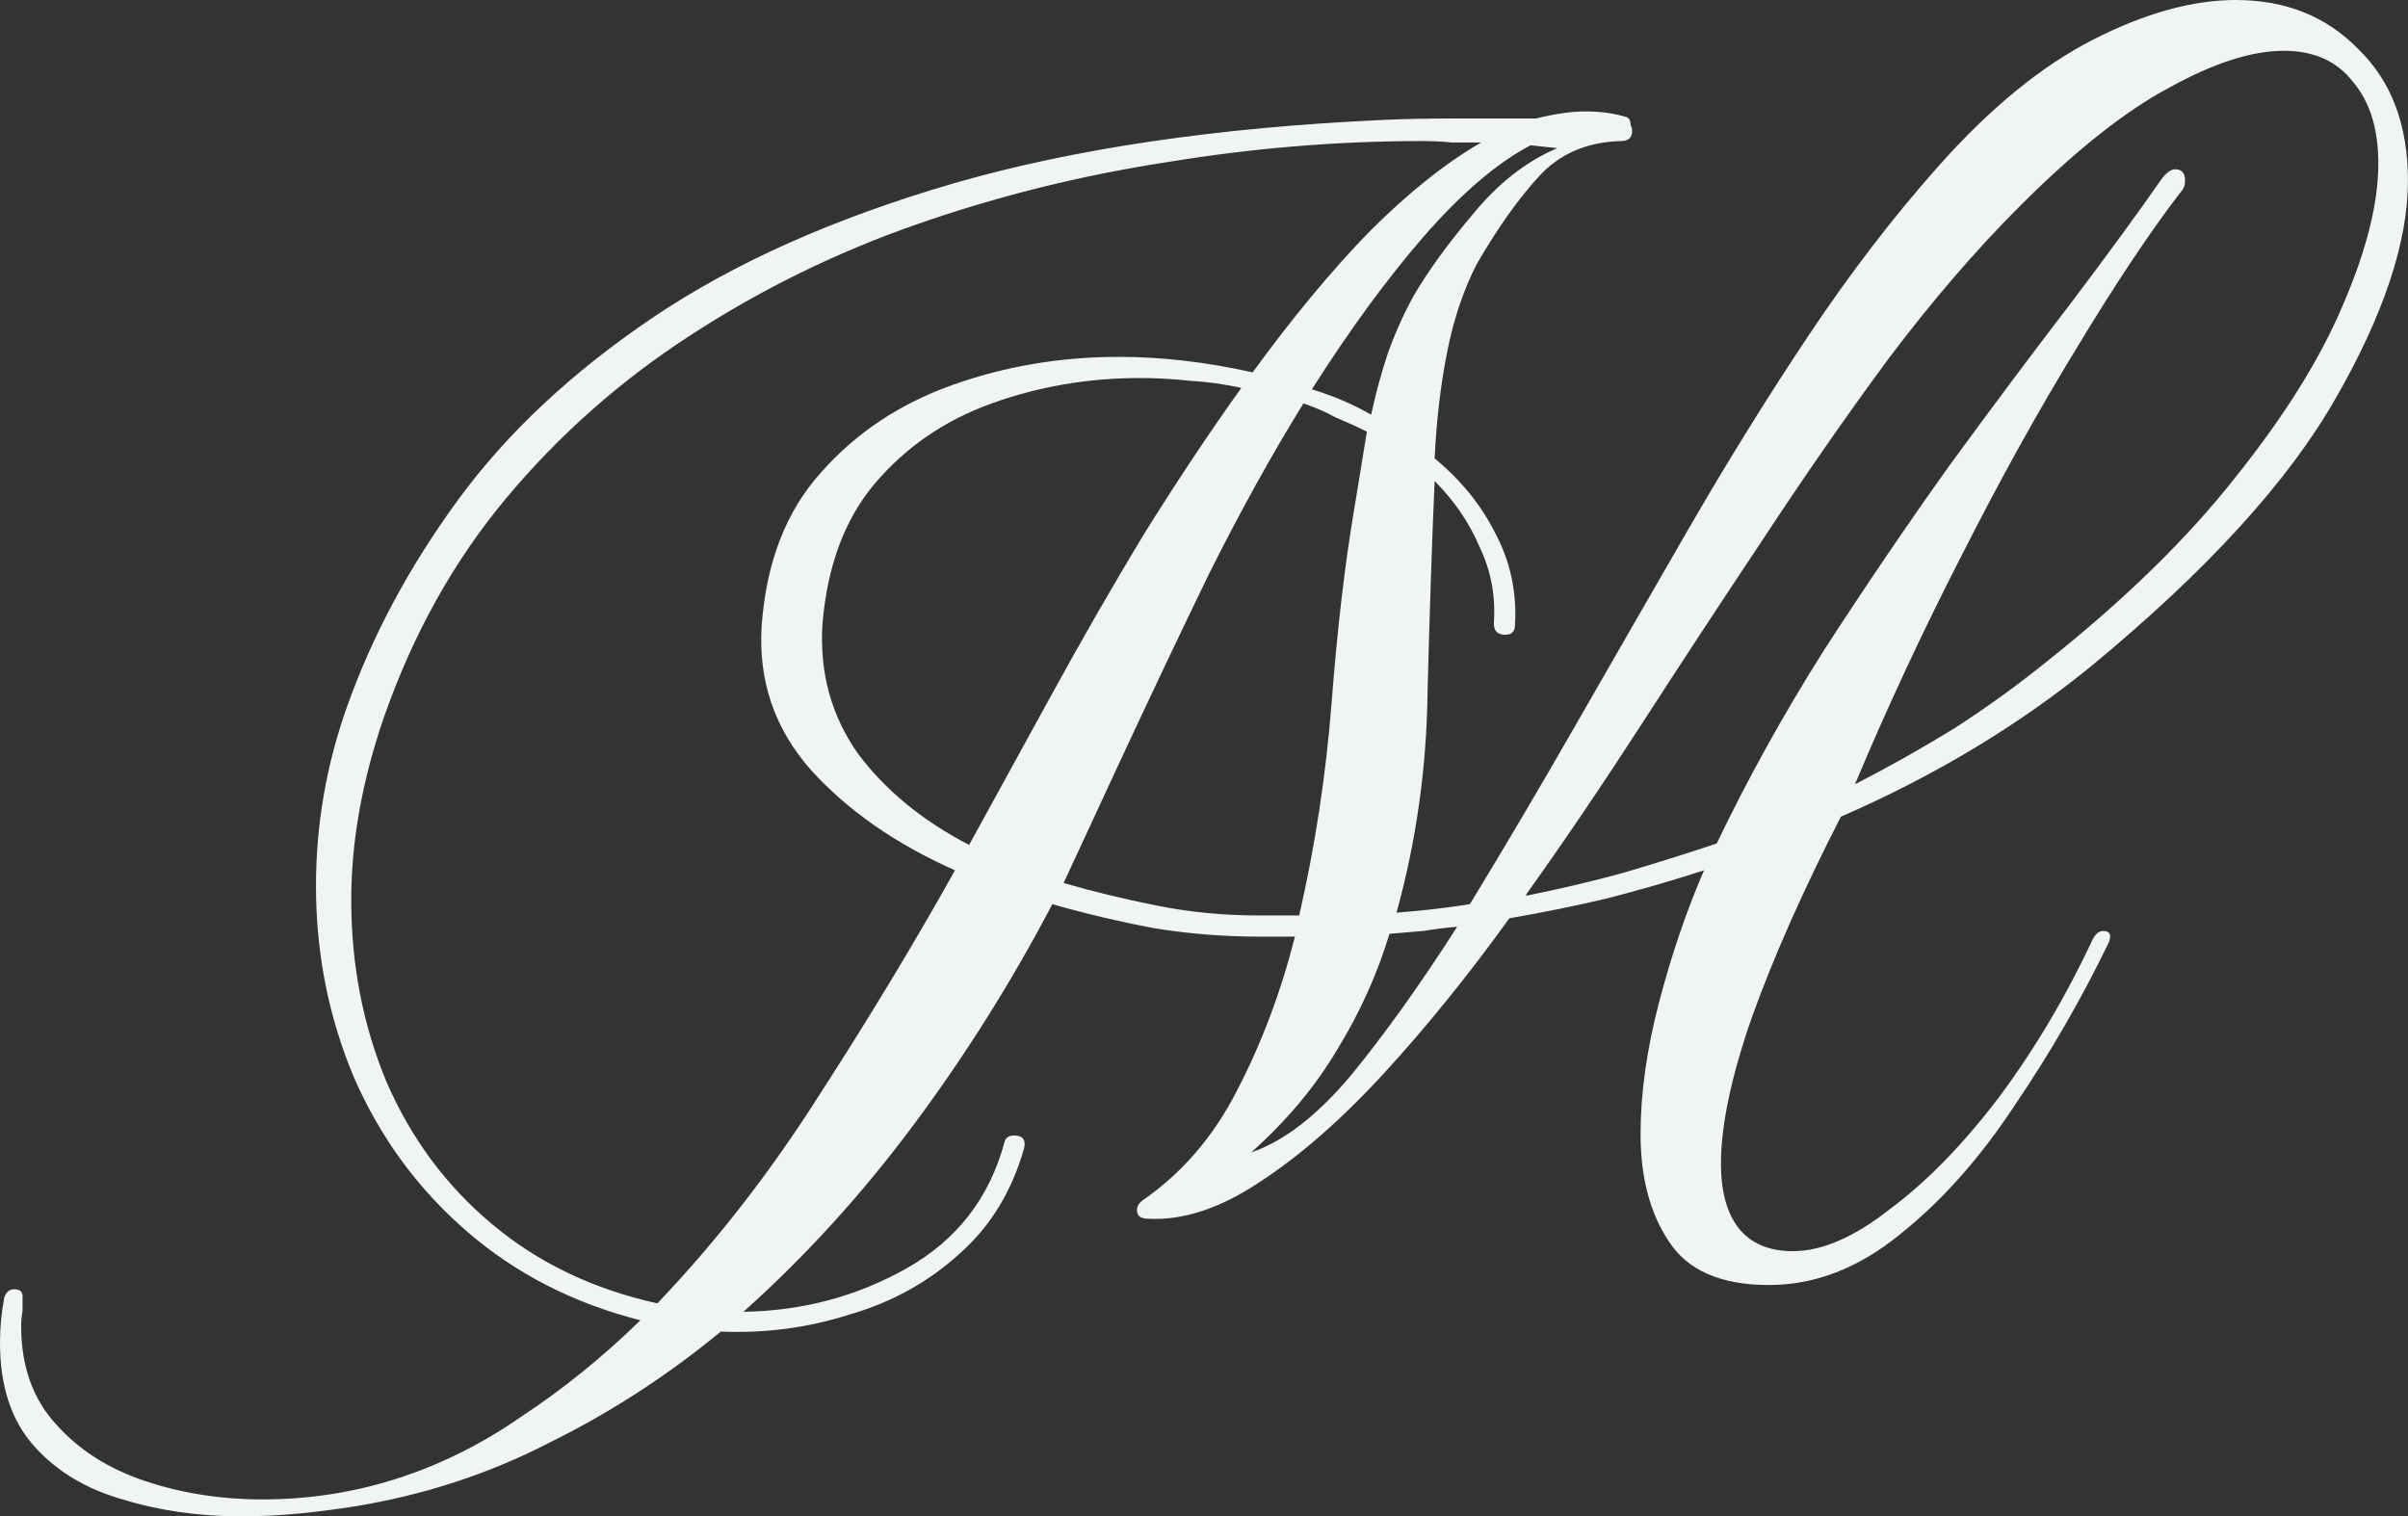 <?xml version="1.0" encoding="UTF-8"?> <svg xmlns="http://www.w3.org/2000/svg" viewBox="0 0 81.938 51.6" fill="none"><rect x="0" y="0" width="81.938" height="51.6" fill="#333333" stroke="none"/><path d="M8.208 51.6C6.768 51.6 5.424 51.408 4.176 51.024C2.928 50.672 1.92 50.064 1.152 49.2C0.384 48.336 0 47.168 0 45.696C0 45.184 0.048 44.672 0.144 44.16C0.208 43.968 0.32 43.872 0.48 43.872C0.672 43.872 0.768 43.952 0.768 44.112C0.768 44.272 0.768 44.432 0.768 44.592C0.736 44.784 0.72 44.96 0.72 45.12C0.72 46.496 1.12 47.616 1.92 48.48C2.688 49.344 3.696 49.984 4.944 50.4C6.192 50.816 7.52 51.024 8.928 51.024C10.464 51.024 11.952 50.8 13.392 50.352C14.928 49.872 16.384 49.152 17.76 48.192C19.168 47.264 20.512 46.176 21.792 44.928C19.52 44.352 17.552 43.344 15.888 41.904C14.224 40.464 12.944 38.72 12.048 36.672C11.184 34.624 10.752 32.448 10.752 30.144C10.752 28.064 11.104 26.032 11.808 24.048C12.672 21.616 13.936 19.264 15.6 16.992C17.264 14.72 19.472 12.656 22.224 10.8C24.976 8.944 28.384 7.424 32.448 6.24C36.544 5.056 41.424 4.336 47.088 4.08C47.76 4.048 48.56 4.032 49.488 4.032C50.448 4.032 51.376 4.032 52.272 4.032C52.912 3.872 53.472 3.792 53.952 3.792C54.464 3.792 54.928 3.856 55.344 3.984C55.44 4.016 55.488 4.112 55.488 4.272C55.52 4.304 55.536 4.368 55.536 4.464C55.536 4.688 55.408 4.8 55.152 4.8C54 4.832 53.072 5.232 52.368 6C51.664 6.768 50.96 7.76 50.256 8.976C49.808 9.84 49.472 10.832 49.248 11.952C49.024 13.072 48.88 14.288 48.816 15.6C49.712 16.336 50.4 17.184 50.88 18.144C51.392 19.104 51.616 20.144 51.552 21.264C51.552 21.488 51.44 21.6 51.216 21.6C50.96 21.6 50.832 21.472 50.832 21.216C50.896 20.288 50.736 19.424 50.352 18.624C50 17.792 49.488 17.04 48.816 16.368C48.72 18.608 48.64 21.008 48.576 23.568C48.544 26.128 48.192 28.624 47.52 31.056C48.384 30.992 49.216 30.896 50.016 30.768C51.168 28.88 52.368 26.848 53.616 24.672C54.864 22.496 56.144 20.272 57.456 18C58.768 15.728 60.128 13.536 61.536 11.424C62.944 9.312 64.416 7.392 65.952 5.664C67.712 3.68 69.472 2.24 71.232 1.344C72.992 0.448 74.608 0 76.08 0C77.776 0 79.168 0.56 80.256 1.68C81.376 2.768 81.936 4.256 81.936 6.144C81.936 8.224 81.12 10.688 79.488 13.536C77.888 16.352 75.136 19.376 71.232 22.608C68.736 24.656 65.872 26.384 62.64 27.792C61.36 30.288 60.352 32.56 59.616 34.608C58.912 36.624 58.56 38.288 58.56 39.6C58.56 40.528 58.752 41.248 59.136 41.76C59.552 42.304 60.176 42.576 61.008 42.576C62 42.576 63.104 42.096 64.32 41.136C65.568 40.208 66.8 38.944 68.016 37.344C69.232 35.712 70.304 33.904 71.232 31.92C71.328 31.76 71.44 31.68 71.568 31.68C71.792 31.68 71.856 31.808 71.76 32.064C70.832 33.984 69.76 35.84 68.544 37.632C67.36 39.424 66.064 40.88 64.656 42C63.248 43.152 61.76 43.728 60.192 43.728C58.56 43.728 57.424 43.232 56.784 42.24C56.144 41.28 55.824 40.064 55.824 38.592C55.824 37.216 56.032 35.728 56.448 34.128C56.864 32.528 57.376 31.024 57.984 29.616C56.896 29.968 55.792 30.288 54.672 30.576C53.584 30.832 52.48 31.056 51.36 31.248C49.952 33.2 48.528 34.96 47.088 36.528C45.648 38.096 44.24 39.328 42.864 40.224C41.52 41.12 40.256 41.536 39.072 41.472C38.816 41.472 38.688 41.376 38.688 41.184C38.688 41.056 38.752 40.944 38.88 40.848C40.224 39.92 41.296 38.672 42.096 37.104C42.928 35.504 43.584 33.76 44.064 31.872H42.816C41.632 31.872 40.448 31.776 39.264 31.584C38.08 31.36 36.928 31.088 35.808 30.768C34.432 33.392 32.864 35.888 31.104 38.256C29.344 40.624 27.408 42.752 25.296 44.64C27.312 44.608 29.168 44.112 30.864 43.152C32.56 42.192 33.664 40.768 34.176 38.88C34.208 38.72 34.32 38.64 34.512 38.64C34.8 38.64 34.912 38.784 34.848 39.072C34.432 40.544 33.696 41.744 32.64 42.672C31.584 43.632 30.336 44.32 28.896 44.736C27.488 45.184 26.032 45.376 24.528 45.312C22.704 46.816 20.752 48.08 18.672 49.104C16.624 50.16 14.416 50.88 12.048 51.264C11.44 51.36 10.816 51.44 10.176 51.504C9.504 51.568 8.848 51.6 8.208 51.6ZM51.936 30.48C53.056 30.256 54.144 30 55.2 29.712C56.288 29.392 57.36 29.056 58.416 28.704C59.472 26.496 60.688 24.304 62.064 22.128C63.472 19.952 64.896 17.856 66.336 15.84C67.808 13.824 69.184 11.984 70.464 10.32C71.744 8.624 72.784 7.2 73.584 6.048C73.744 5.856 73.888 5.76 74.016 5.76C74.24 5.76 74.352 5.888 74.352 6.144C74.352 6.304 74.304 6.432 74.208 6.528C73.152 7.904 71.968 9.68 70.656 11.856C69.344 14 68.032 16.368 66.72 18.96C65.408 21.52 64.208 24.096 63.12 26.688C64.304 26.08 65.44 25.44 66.528 24.768C67.616 24.064 68.656 23.312 69.648 22.512C72.304 20.4 74.448 18.304 76.08 16.224C77.744 14.144 78.96 12.192 79.728 10.368C80.528 8.512 80.928 6.912 80.928 5.568C80.928 4.384 80.64 3.456 80.064 2.784C79.52 2.08 78.736 1.728 77.712 1.728C76.624 1.728 75.328 2.144 73.824 2.976C72.32 3.776 70.624 5.12 68.736 7.008C67.232 8.512 65.744 10.24 64.272 12.192C62.832 14.144 61.408 16.192 60 18.336C58.592 20.448 57.216 22.544 55.872 24.624C54.528 26.704 53.216 28.64 51.936 30.432V30.48ZM22.368 44.352C24.384 42.24 26.224 39.872 27.888 37.248C29.584 34.624 31.12 32.08 32.496 29.616C30.48 28.72 28.848 27.584 27.6 26.208C26.352 24.8 25.792 23.152 25.92 21.264C26.08 19.12 26.752 17.392 27.936 16.08C29.12 14.736 30.608 13.744 32.4 13.104C34.192 12.464 36.08 12.144 38.064 12.144C39.536 12.144 41.056 12.32 42.624 12.672C44 10.784 45.328 9.184 46.608 7.872C47.92 6.56 49.184 5.552 50.4 4.848C50.08 4.848 49.744 4.848 49.392 4.848C49.072 4.816 48.736 4.8 48.384 4.8C45.504 4.8 42.608 5.04 39.696 5.52C36.784 5.968 33.952 6.672 31.2 7.632C28.448 8.592 25.872 9.856 23.472 11.424C21.104 12.96 19.024 14.8 17.232 16.944C15.44 19.088 14.048 21.584 13.056 24.432C12.32 26.576 11.952 28.64 11.952 30.624C11.952 32.832 12.352 34.896 13.152 36.816C13.984 38.736 15.184 40.352 16.752 41.664C18.32 42.976 20.192 43.872 22.368 44.352ZM46.656 14.112C46.816 13.376 47.008 12.672 47.232 12C47.488 11.296 47.776 10.656 48.096 10.08C48.576 9.248 49.248 8.32 50.112 7.296C50.976 6.24 51.936 5.488 52.992 5.04L52.08 4.944C50.928 5.552 49.712 6.592 48.432 8.064C47.184 9.504 45.92 11.232 44.64 13.248C45.376 13.472 46.048 13.76 46.656 14.112ZM32.976 28.752L35.664 23.856C36.784 21.808 37.888 19.888 38.976 18.096C40.096 16.304 41.184 14.672 42.24 13.2C41.664 13.072 41.088 12.992 40.512 12.96C39.936 12.896 39.36 12.864 38.784 12.864C37.024 12.864 35.344 13.152 33.744 13.728C32.144 14.304 30.816 15.216 29.76 16.464C28.736 17.68 28.144 19.28 27.984 21.264C27.888 22.896 28.288 24.352 29.184 25.632C30.112 26.88 31.376 27.92 32.976 28.752ZM42.816 31.152H44.208C44.752 28.784 45.12 26.368 45.312 23.904C45.504 21.408 45.76 19.216 46.08 17.328L46.512 14.688C46.192 14.528 45.84 14.368 45.456 14.208C45.104 14.016 44.736 13.856 44.352 13.728C43.264 15.488 42.192 17.424 41.136 19.536C40.112 21.648 39.072 23.84 38.016 26.112L36.192 30.048C37.184 30.336 38.24 30.592 39.36 30.816C40.48 31.04 41.632 31.152 42.816 31.152ZM42.576 39.216C43.696 38.832 44.832 37.952 45.984 36.576C47.136 35.168 48.336 33.488 49.584 31.536C49.2 31.568 48.816 31.616 48.432 31.68C48.048 31.712 47.664 31.744 47.28 31.776C46.864 33.152 46.272 34.464 45.504 35.712C44.768 36.96 43.792 38.128 42.576 39.216Z" fill="#F0F4F5"></path></svg> 